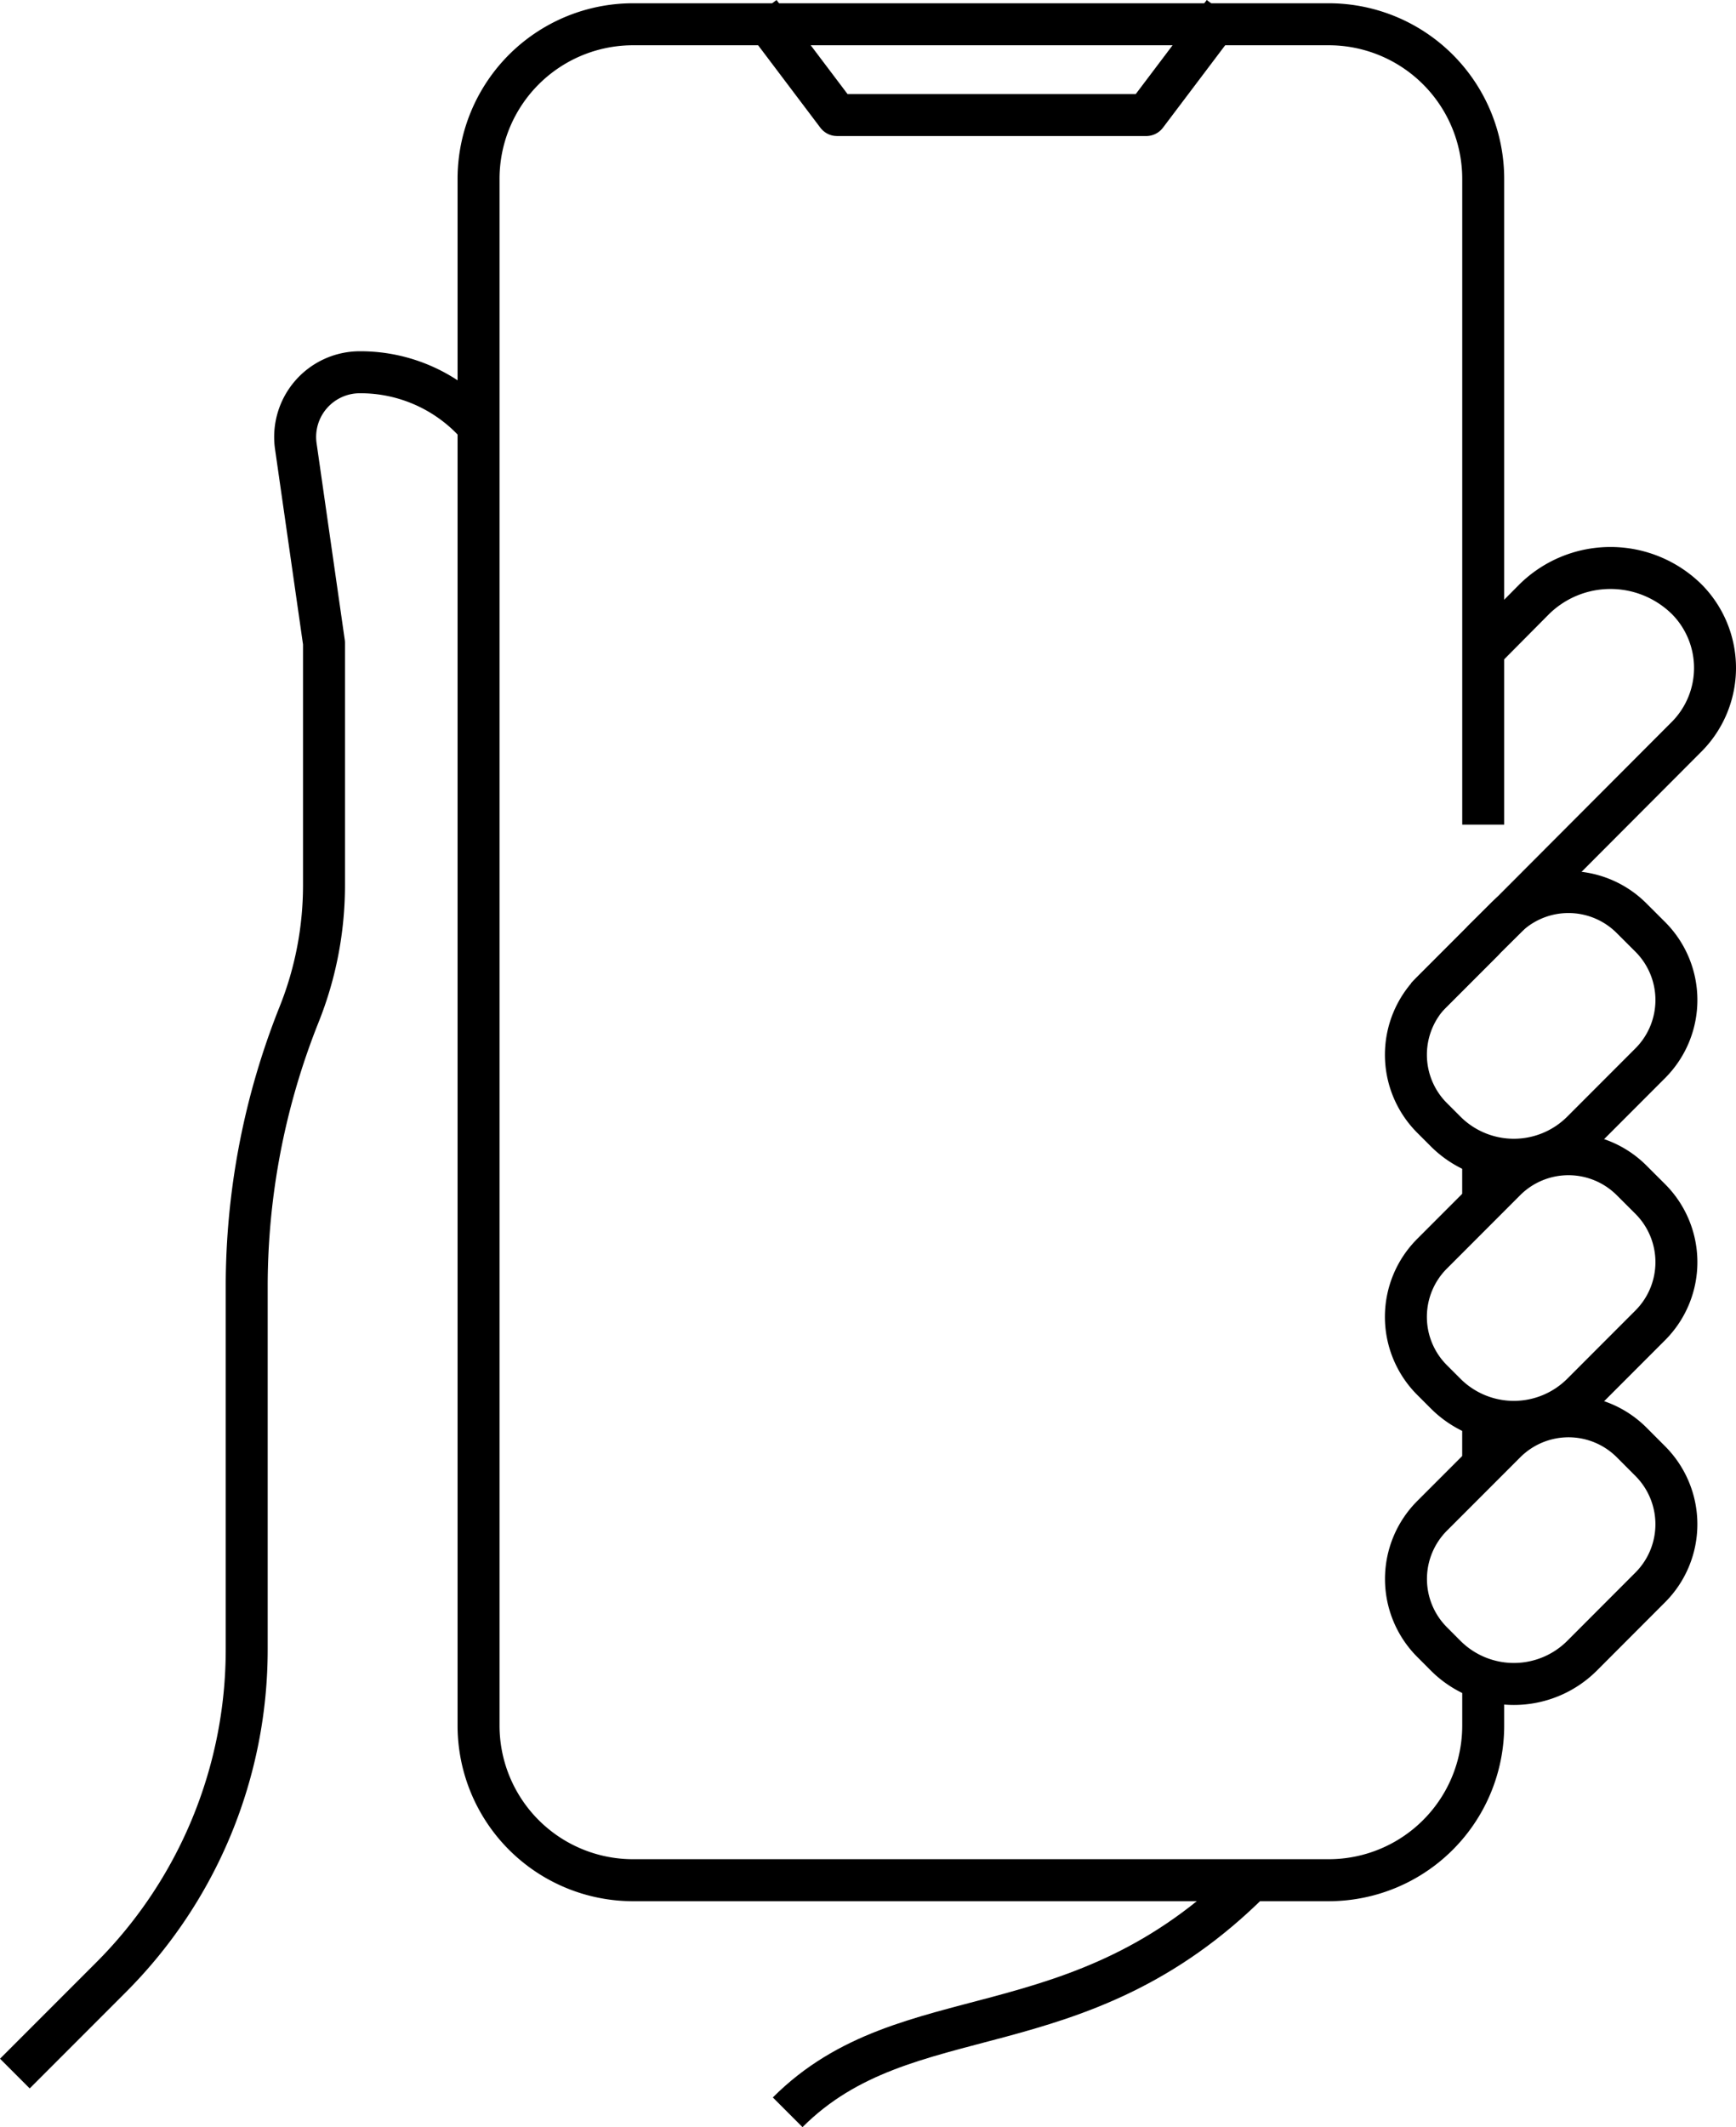 <svg xmlns="http://www.w3.org/2000/svg" width="41.369" height="50.655" viewBox="0 0 41.369 50.655">
  <g id="Group_989" data-name="Group 989" transform="translate(-56.646 -242.476)">
    <line id="Line_153" data-name="Line 153" y1="1.142" transform="translate(91.99 269.97)" fill="none" stroke="#000" stroke-linejoin="round" stroke-width="1"/>
    <path id="Path_444" data-name="Path 444" d="M92.941,282.4v1.114a3.682,3.682,0,0,1-3.683,3.683H72.683A3.682,3.682,0,0,1,69,283.515V246.683A3.682,3.682,0,0,1,72.683,243H89.258a3.682,3.682,0,0,1,3.683,3.683v15.377" transform="translate(-0.95 0.054)" fill="none" stroke="#000" stroke-linejoin="round" stroke-width="1"/>
    <line id="Line_154" data-name="Line 154" y1="1.142" transform="translate(91.99 276.212)" fill="none" stroke="#000" stroke-linejoin="round" stroke-width="1"/>
    <path id="Path_445" data-name="Path 445" d="M88.05,243l-1.842,2.439H78.842L77,243" transform="translate(-2.248 -0.223)" fill="none" stroke="#000" stroke-linejoin="round" stroke-width="1"/>
    <path id="Path_446" data-name="Path 446" d="M98.822,280.067a2.127,2.127,0,0,1,0,3.009L97.2,284.7a2.3,2.3,0,0,1-3.255,0l-.32-.321a2.127,2.127,0,0,1,0-3.009l1.746-1.746a2.127,2.127,0,0,1,3.009,0Z" transform="translate(-2.851 -2.797)" fill="none" stroke="#000" stroke-linejoin="round" stroke-width="1"/>
    <path id="Path_447" data-name="Path 447" d="M98.823,273.289a2.127,2.127,0,0,1,0,3.008L97.2,277.921a2.3,2.3,0,0,1-3.256,0l-.321-.321a2.126,2.126,0,0,1,0-3.008l1.746-1.747a2.129,2.129,0,0,1,3.009,0Z" transform="translate(-2.851 -2.26)" fill="none" stroke="#000" stroke-linejoin="round" stroke-width="1"/>
    <path id="Path_448" data-name="Path 448" d="M98.823,266.51a2.127,2.127,0,0,1,0,3.008L97.2,271.142a2.3,2.3,0,0,1-3.256,0l-.321-.321a2.127,2.127,0,0,1,0-3.008l1.746-1.747a2.126,2.126,0,0,1,3.009,0Z" transform="translate(-2.851 -1.723)" fill="none" stroke="#000" stroke-linejoin="round" stroke-width="1"/>
    <path id="Path_449" data-name="Path 449" d="M93.52,267.3l.147-.147,1.215-1.215v-.009l.58-.571,4.282-4.291a2.323,2.323,0,0,0,0-3.25,2.59,2.59,0,0,0-3.656,0l-1.206,1.215" transform="translate(-2.892 -1.06)" fill="none" stroke="#000" stroke-linejoin="round" stroke-width="1"/>
    <path id="Path_450" data-name="Path 450" d="M57,292.515l2.293-2.293a11.04,11.04,0,0,0,3.232-7.809v-8.636a17.471,17.471,0,0,1,1.248-6.482,8.28,8.28,0,0,0,.594-3.079v-5.77l-.672-4.687A1.541,1.541,0,0,1,65.223,252a3.714,3.714,0,0,1,2.827,1.289" transform="translate(0 -0.659)" fill="none" stroke="#000" stroke-linejoin="round" stroke-width="1"/>
    <path id="Path_451" data-name="Path 451" d="M88.05,291c-4.144,4.144-8.211,2.686-11.05,5.525" transform="translate(-1.584 -3.747)" fill="none" stroke="#000" stroke-linejoin="round" stroke-width="1"/>
  </g>
</svg>
